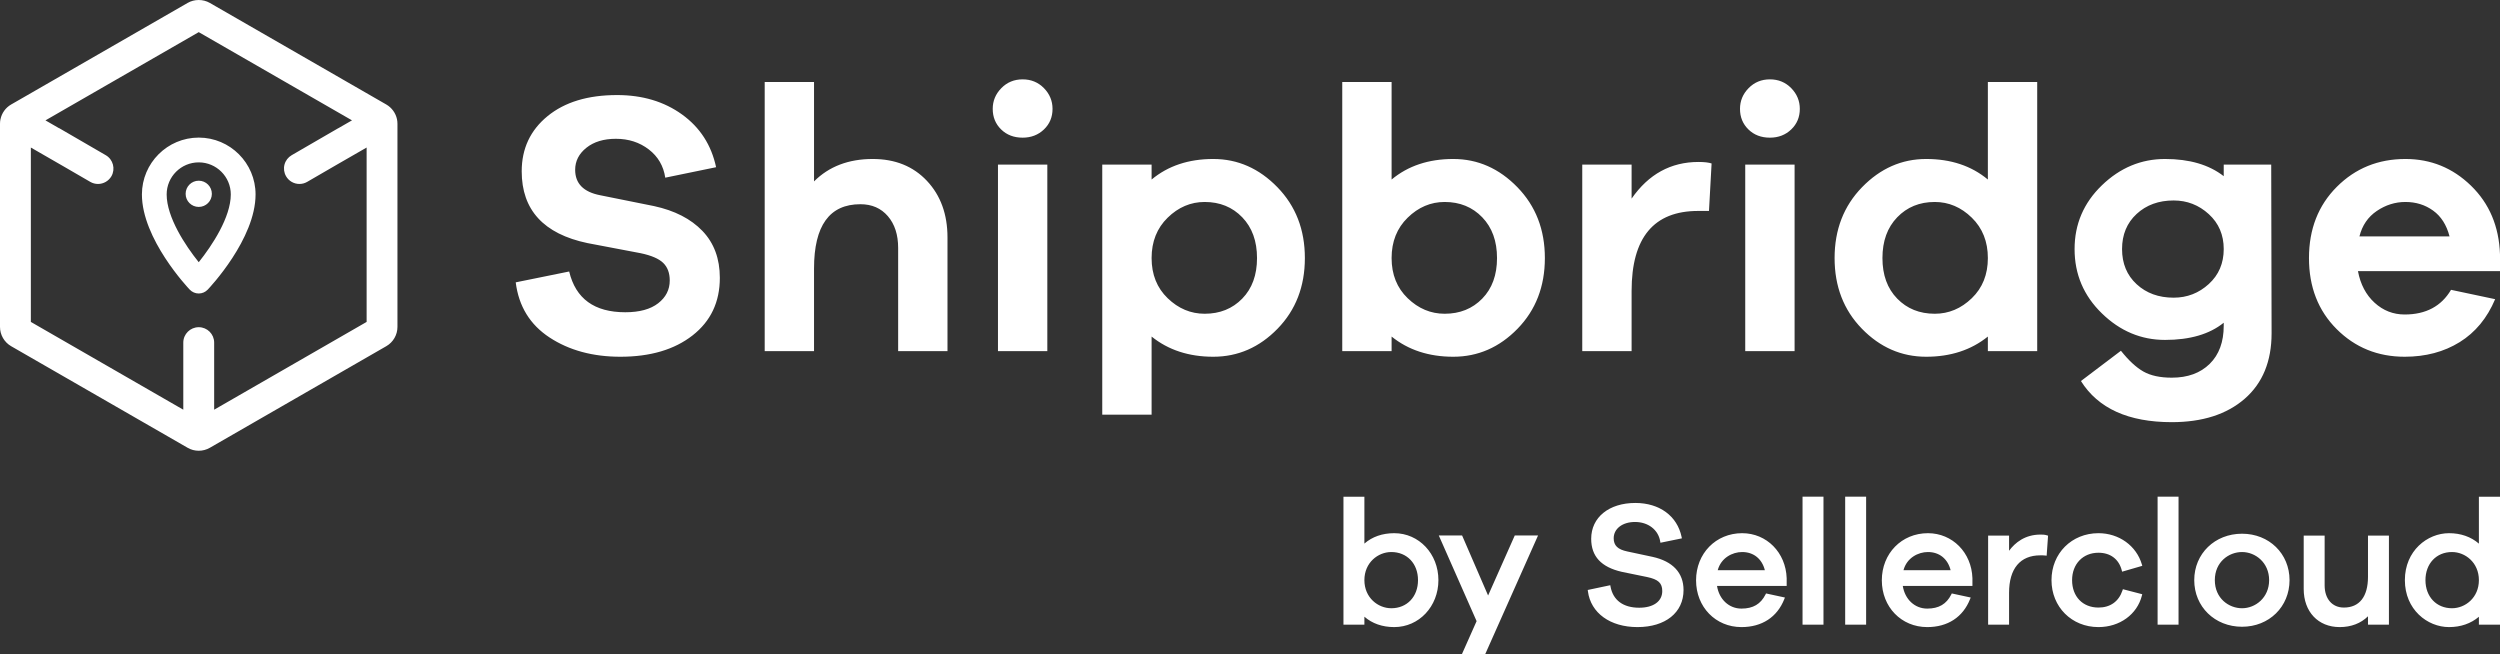 <?xml version="1.0" encoding="UTF-8"?> <svg xmlns="http://www.w3.org/2000/svg" xmlns:xlink="http://www.w3.org/1999/xlink" width="214px" height="56px" viewBox="0 0 214 56" version="1.1"><rect x="0" y="0" width="214" height="56" fill="#333333" stroke="none"/><title>Shipbridge_by_Sellercloud</title><g id="Shipbridge_by_Sellercloud" stroke="none" stroke-width="1" fill="none" fill-rule="evenodd"><g id="Fill-2" transform="translate(115, 42.517)" fill="#FFFFFF"><path d="M94.891,9.549 C93.553,9.549 92.619,8.56 92.619,7.143 C92.619,5.726 93.553,4.737 94.891,4.737 C96.022,4.737 97.193,5.637 97.193,7.143 C97.193,8.649 96.022,9.549 94.891,9.549 L94.891,9.549 Z M97.193,0.001 L97.193,4.018 C96.518,3.432 95.641,3.124 94.638,3.124 C92.78,3.124 90.857,4.627 90.857,7.143 C90.857,9.659 92.78,11.162 94.638,11.162 C95.636,11.162 96.513,10.857 97.193,10.278 L97.193,10.954 L99,10.954 L99,0.001 L97.193,0.001 Z M87.7,6.86 C87.7,8.556 86.967,9.49 85.636,9.49 C84.635,9.49 83.989,8.744 83.989,7.59 L83.989,3.332 L82.197,3.332 L82.197,7.901 C82.197,9.852 83.435,11.162 85.279,11.162 C86.252,11.162 87.083,10.844 87.7,10.238 L87.7,10.954 L89.492,10.954 L89.492,3.332 L87.7,3.332 L87.7,6.86 Z M76.92,9.549 C75.79,9.549 74.589,8.705 74.589,7.143 C74.589,5.581 75.79,4.737 76.92,4.737 C78.059,4.737 79.237,5.637 79.237,7.143 C79.237,8.649 78.059,9.549 76.92,9.549 L76.92,9.549 Z M76.92,3.169 C74.587,3.169 72.827,4.877 72.827,7.143 C72.827,9.418 74.587,11.133 76.92,11.133 C79.237,11.133 80.985,9.418 80.985,7.143 C80.985,4.877 79.237,3.169 76.92,3.169 L76.92,3.169 Z M69.69,10.954 L71.483,10.954 L71.483,1.77635684e-15 L69.69,1.77635684e-15 L69.69,10.954 Z M64.628,4.797 C65.647,4.797 66.373,5.344 66.621,6.297 L66.653,6.419 L68.379,5.918 L68.345,5.8 C67.877,4.199 66.383,3.124 64.628,3.124 C62.336,3.124 60.608,4.852 60.608,7.143 C60.608,9.434 62.336,11.162 64.628,11.162 C66.445,11.162 67.939,10.079 68.346,8.467 L68.376,8.349 L66.719,7.918 L66.683,8.027 C66.368,8.97 65.638,9.49 64.628,9.49 C63.277,9.49 62.371,8.546 62.371,7.143 C62.371,5.762 63.299,4.797 64.628,4.797 L64.628,4.797 Z M59.664,3.243 C58.336,3.243 57.491,3.935 56.976,4.629 L56.976,3.332 L55.183,3.332 L55.183,10.954 L56.976,10.954 L56.976,8.229 C56.976,6.159 57.925,5.02 59.649,5.02 C59.778,5.02 59.954,5.02 60.064,5.034 L60.193,5.05 L60.314,3.336 L60.221,3.308 C60.009,3.243 59.85,3.243 59.664,3.243 L59.664,3.243 Z M47.938,6.292 C48.225,5.225 49.206,4.737 50.029,4.737 C51.008,4.737 51.726,5.315 51.973,6.292 L47.938,6.292 Z M50.029,3.124 C47.78,3.124 46.084,4.858 46.084,7.158 C46.084,9.441 47.754,11.162 49.97,11.162 C51.726,11.162 53.028,10.311 53.639,8.765 L53.692,8.631 L52.074,8.282 L52.031,8.367 C51.618,9.193 50.963,9.579 49.97,9.579 C48.903,9.579 48.059,8.788 47.878,7.638 L53.84,7.638 L53.84,6.975 C53.767,4.779 52.128,3.124 50.029,3.124 L50.029,3.124 Z M42.947,10.954 L44.74,10.954 L44.74,1.77635684e-15 L42.947,1.77635684e-15 L42.947,10.954 Z M39.297,10.954 L41.09,10.954 L41.09,1.77635684e-15 L39.297,1.77635684e-15 L39.297,10.954 Z M32.037,6.292 C32.324,5.225 33.305,4.737 34.128,4.737 C35.107,4.737 35.824,5.315 36.072,6.292 L32.037,6.292 Z M34.128,3.124 C31.879,3.124 30.183,4.858 30.183,7.158 C30.183,9.441 31.853,11.162 34.068,11.162 C35.824,11.162 37.127,10.311 37.737,8.765 L37.79,8.631 L36.173,8.282 L36.13,8.367 C35.717,9.193 35.062,9.579 34.068,9.579 C33.002,9.579 32.158,8.788 31.977,7.638 L37.939,7.638 L37.939,6.975 C37.865,4.779 36.227,3.124 34.128,3.124 L34.128,3.124 Z M26.456,5.149 L24.298,4.688 C23.481,4.518 23.132,4.181 23.132,3.559 C23.132,2.737 23.883,2.164 24.958,2.164 C26.079,2.164 26.945,2.828 27.112,3.817 L27.133,3.942 L28.97,3.566 L28.945,3.445 C28.57,1.65 27.054,0.536 24.987,0.536 C22.726,0.536 21.206,1.768 21.206,3.603 C21.206,5.103 22.059,6.027 23.817,6.43 L25.989,6.876 C26.949,7.077 27.289,7.392 27.289,8.08 C27.289,8.959 26.532,9.504 25.314,9.504 C23.949,9.504 23.078,8.864 22.862,7.701 L22.839,7.577 L20.91,7.984 L20.925,8.097 C21.168,9.959 22.833,11.162 25.166,11.162 C27.562,11.162 29.111,9.918 29.111,7.991 C29.111,6.515 28.193,5.532 26.456,5.149 L26.456,5.149 Z M12.381,8.458 L10.155,3.317 L8.16,3.317 L11.397,10.653 L10.138,13.483 L12.132,13.483 L16.658,3.317 L14.665,3.317 L12.381,8.458 Z M4.094,9.549 C2.963,9.549 1.792,8.649 1.792,7.143 C1.792,5.637 2.963,4.737 4.094,4.737 C5.44,4.737 6.381,5.726 6.381,7.143 C6.381,8.56 5.44,9.549 4.094,9.549 L4.094,9.549 Z M4.347,3.124 C3.332,3.124 2.456,3.43 1.792,4.015 L1.792,0.001 L-7.10542736e-15,0.001 L-7.10542736e-15,10.954 L1.792,10.954 L1.792,10.272 C2.456,10.856 3.332,11.162 4.347,11.162 C6.467,11.162 8.128,9.397 8.128,7.143 C8.128,4.889 6.467,3.124 4.347,3.124 L4.347,3.124 Z" id="Fill-1"></path></g><g id="Group-6"></g><path d="M17.012,22.445 C15.865,21.016 14.266,18.598 14.266,16.643 C14.266,15.129 15.498,13.899 17.012,13.899 C18.524,13.899 19.756,15.129 19.756,16.643 C19.756,18.591 18.159,21.013 17.012,22.445 L17.012,22.445 Z M17.012,11.778 C14.331,11.778 12.148,13.961 12.148,16.643 C12.148,20.449 16.077,24.62 16.244,24.795 C16.443,25.004 16.723,25.124 17.012,25.124 C17.301,25.124 17.578,25.004 17.778,24.795 C17.948,24.62 21.876,20.449 21.876,16.643 C21.876,13.961 19.694,11.778 17.012,11.778 L17.012,11.778 Z M31.383,27.556 L18.332,35.07 L18.332,29.325 C18.332,28.599 17.741,28.008 17.012,28.008 C16.284,28.008 15.69,28.599 15.69,29.325 L15.69,35.07 L2.641,27.556 L2.641,12.629 L5.465,14.256 L7.73,15.57 C7.932,15.687 8.159,15.747 8.391,15.747 C8.858,15.747 9.297,15.495 9.536,15.089 C9.898,14.458 9.683,13.649 9.055,13.285 L5.074,10.975 C5.064,10.97 5.054,10.973 5.044,10.968 L3.891,10.304 L17.012,2.751 L30.131,10.302 L28.973,10.968 C28.966,10.973 28.956,10.973 28.948,10.978 L27.414,11.866 L27.402,11.873 L24.967,13.285 C24.663,13.462 24.443,13.747 24.353,14.086 C24.263,14.428 24.311,14.784 24.488,15.089 C24.722,15.495 25.159,15.747 25.63,15.747 C25.862,15.747 26.089,15.687 26.292,15.57 L28.868,14.076 L31.383,12.629 L31.383,27.556 Z M33.984,10.212 C33.872,9.681 33.54,9.219 33.066,8.945 L32.034,8.351 L17.96,0.249 C17.381,-0.085 16.626,-0.08 16.064,0.249 L1.988,8.351 L0.953,8.945 C0.481,9.217 0.149,9.678 0.04,10.212 C0.04,10.215 0.037,10.215 0.037,10.215 C0.012,10.339 0,10.466 0,10.596 L0,27.985 C0,28.661 0.364,29.295 0.953,29.634 L16.062,38.33 C16.346,38.497 16.675,38.584 17.012,38.584 C17.346,38.584 17.671,38.497 17.96,38.332 L33.066,29.634 C33.658,29.295 34.022,28.664 34.022,27.985 L34.022,10.596 C34.022,10.466 34.009,10.339 33.984,10.215 L33.984,10.212 Z M17.012,15.468 C16.391,15.468 15.89,15.972 15.89,16.593 C15.89,17.211 16.391,17.713 17.012,17.713 C17.631,17.713 18.135,17.211 18.135,16.593 C18.135,15.972 17.631,15.468 17.012,15.468 L17.012,15.468 Z M201.969,20.233 C202.203,19.294 202.699,18.569 203.456,18.057 C204.214,17.545 205.029,17.289 205.904,17.289 C206.801,17.289 207.59,17.534 208.272,18.025 C208.955,18.516 209.425,19.252 209.68,20.233 L201.969,20.233 Z M214,21.769 C213.915,19.38 213.089,17.422 211.52,15.897 C209.952,14.372 208.08,13.609 205.904,13.609 C203.579,13.609 201.621,14.403 200.032,15.992 C198.443,17.582 197.648,19.614 197.648,22.089 C197.648,24.564 198.437,26.59 200.016,28.169 C201.595,29.748 203.536,30.537 205.841,30.537 C207.633,30.537 209.2,30.121 210.545,29.289 C211.888,28.457 212.901,27.231 213.585,25.609 L209.808,24.809 C208.976,26.217 207.653,26.921 205.841,26.921 C204.859,26.921 204,26.585 203.264,25.913 C202.528,25.24 202.054,24.34 201.841,23.209 L214,23.209 L214,21.769 Z M189.072,24.313 C188.219,25.092 187.216,25.481 186.064,25.481 C184.784,25.481 183.727,25.097 182.896,24.329 C182.064,23.561 181.648,22.559 181.648,21.32 C181.648,20.084 182.064,19.081 182.896,18.313 C183.727,17.545 184.784,17.16 186.064,17.16 C187.216,17.16 188.219,17.55 189.072,18.329 C189.925,19.108 190.351,20.105 190.351,21.32 C190.351,22.537 189.925,23.534 189.072,24.313 L189.072,24.313 Z M190.351,14.089 L190.351,15.081 C189.093,14.1 187.419,13.609 185.328,13.609 C183.28,13.609 181.476,14.361 179.92,15.864 C178.362,17.368 177.584,19.188 177.584,21.32 C177.584,23.476 178.362,25.311 179.92,26.824 C181.476,28.34 183.28,29.097 185.328,29.097 C187.461,29.097 189.136,28.607 190.351,27.625 L190.351,27.881 C190.351,29.268 189.952,30.356 189.152,31.145 C188.351,31.934 187.268,32.329 185.904,32.329 C184.901,32.329 184.091,32.153 183.471,31.801 C182.852,31.448 182.213,30.857 181.552,30.025 L178.128,32.616 C179.599,34.963 182.192,36.137 185.904,36.137 C188.528,36.137 190.608,35.47 192.143,34.137 C193.679,32.803 194.448,30.931 194.448,28.521 L194.416,14.089 L190.351,14.089 Z M168.785,25.528 C167.867,26.414 166.811,26.857 165.617,26.857 C164.315,26.857 163.243,26.425 162.401,25.561 C161.557,24.696 161.137,23.54 161.137,22.089 C161.137,20.638 161.557,19.476 162.401,18.601 C163.243,17.727 164.315,17.289 165.617,17.289 C166.811,17.289 167.867,17.737 168.785,18.633 C169.702,19.528 170.161,20.681 170.161,22.089 C170.161,23.497 169.702,24.644 168.785,25.528 L168.785,25.528 Z M170.161,15.368 C168.753,14.195 166.993,13.609 164.881,13.609 C162.79,13.609 160.961,14.414 159.392,16.025 C157.825,17.636 157.041,19.656 157.041,22.089 C157.041,24.521 157.819,26.537 159.377,28.137 C160.933,29.737 162.769,30.537 164.881,30.537 C166.971,30.537 168.731,29.961 170.161,28.809 L170.161,30.057 L174.385,30.057 L174.385,7.017 L170.161,7.017 L170.161,15.368 Z M149.392,30.057 L153.617,30.057 L153.617,14.089 L149.392,14.089 L149.392,30.057 Z M151.505,6.793 C150.779,6.793 150.171,7.044 149.68,7.545 C149.189,8.046 148.944,8.638 148.944,9.32 C148.944,10.025 149.184,10.612 149.665,11.081 C150.144,11.55 150.758,11.784 151.505,11.784 C152.229,11.784 152.838,11.55 153.329,11.081 C153.819,10.612 154.064,10.025 154.064,9.32 C154.064,8.638 153.819,8.046 153.329,7.545 C152.838,7.044 152.229,6.793 151.505,6.793 L151.505,6.793 Z M139.665,17.001 L139.665,14.089 L135.441,14.089 L135.441,30.057 L139.665,30.057 L139.665,24.904 C139.665,20.34 141.563,18.057 145.361,18.057 L146.289,18.057 L146.512,13.992 C146.257,13.907 145.884,13.864 145.393,13.864 C143.025,13.864 141.115,14.91 139.665,17.001 L139.665,17.001 Z M126.881,25.561 C126.038,26.425 124.966,26.857 123.665,26.857 C122.47,26.857 121.414,26.414 120.497,25.528 C119.58,24.644 119.121,23.497 119.121,22.089 C119.121,20.681 119.58,19.528 120.497,18.633 C121.414,17.737 122.47,17.289 123.665,17.289 C124.966,17.289 126.038,17.727 126.881,18.601 C127.723,19.476 128.145,20.638 128.145,22.089 C128.145,23.54 127.723,24.696 126.881,25.561 L126.881,25.561 Z M124.401,13.609 C122.289,13.609 120.529,14.195 119.121,15.368 L119.121,7.017 L114.897,7.017 L114.897,30.057 L119.121,30.057 L119.121,28.809 C120.55,29.961 122.31,30.537 124.401,30.537 C126.513,30.537 128.347,29.737 129.905,28.137 C131.462,26.537 132.241,24.521 132.241,22.089 C132.241,19.656 131.457,17.636 129.889,16.025 C128.321,14.414 126.492,13.609 124.401,13.609 L124.401,13.609 Z M106.337,25.561 C105.494,26.425 104.422,26.857 103.121,26.857 C101.927,26.857 100.87,26.414 99.953,25.528 C99.036,24.644 98.577,23.497 98.577,22.089 C98.577,20.681 99.036,19.528 99.953,18.633 C100.87,17.737 101.927,17.289 103.121,17.289 C104.422,17.289 105.494,17.727 106.337,18.601 C107.179,19.476 107.601,20.638 107.601,22.089 C107.601,23.54 107.179,24.696 106.337,25.561 L106.337,25.561 Z M103.857,13.609 C101.745,13.609 99.985,14.195 98.577,15.368 L98.577,14.089 L94.353,14.089 L94.353,35.497 L98.577,35.497 L98.577,28.809 C100.006,29.961 101.766,30.537 103.857,30.537 C105.97,30.537 107.804,29.737 109.361,28.137 C110.918,26.537 111.697,24.521 111.697,22.089 C111.697,19.656 110.913,17.636 109.345,16.025 C107.777,14.414 105.948,13.609 103.857,13.609 L103.857,13.609 Z M87.538,6.793 C86.812,6.793 86.204,7.044 85.714,7.545 C85.222,8.046 84.977,8.638 84.977,9.32 C84.977,10.025 85.218,10.612 85.698,11.081 C86.178,11.55 86.791,11.784 87.538,11.784 C88.262,11.784 88.871,11.55 89.362,11.081 C89.852,10.612 90.097,10.025 90.097,9.32 C90.097,8.638 89.852,8.046 89.362,7.545 C88.871,7.044 88.262,6.793 87.538,6.793 L87.538,6.793 Z M85.426,30.057 L89.651,30.057 L89.651,14.089 L85.426,14.089 L85.426,30.057 Z M74.706,13.609 C72.637,13.609 70.962,14.249 69.681,15.528 L69.681,7.017 L65.458,7.017 L65.458,30.057 L69.681,30.057 L69.681,22.985 C69.681,19.316 71.004,17.481 73.649,17.481 C74.631,17.481 75.415,17.822 76.002,18.505 C76.588,19.188 76.882,20.094 76.882,21.225 L76.882,30.057 L81.105,30.057 L81.105,20.329 C81.105,18.345 80.518,16.729 79.345,15.481 C78.172,14.233 76.626,13.609 74.706,13.609 L74.706,13.609 Z M55.986,17.641 L51.378,16.713 C49.948,16.436 49.234,15.71 49.234,14.537 C49.234,13.79 49.554,13.16 50.194,12.649 C50.834,12.137 51.677,11.881 52.721,11.881 C53.809,11.881 54.749,12.185 55.538,12.793 C56.327,13.401 56.797,14.206 56.946,15.209 L61.298,14.313 C60.892,12.414 59.922,10.91 58.386,9.801 C56.849,8.692 54.994,8.137 52.818,8.137 C50.322,8.137 48.338,8.739 46.866,9.945 C45.394,11.151 44.658,12.724 44.658,14.665 C44.658,17.972 46.535,20.02 50.29,20.809 L54.834,21.673 C55.751,21.864 56.396,22.143 56.77,22.505 C57.142,22.867 57.33,23.368 57.33,24.009 C57.33,24.798 56.999,25.448 56.338,25.961 C55.677,26.473 54.738,26.729 53.522,26.729 C50.877,26.729 49.276,25.567 48.721,23.24 L44.146,24.169 C44.402,26.217 45.367,27.79 47.042,28.889 C48.717,29.987 50.738,30.537 53.106,30.537 C55.666,30.537 57.724,29.929 59.282,28.713 C60.839,27.497 61.618,25.855 61.618,23.784 C61.618,22.143 61.122,20.804 60.13,19.769 C59.137,18.735 57.757,18.025 55.986,17.641 L55.986,17.641 Z" id="Fill-4" fill="#FFFFFF"></path></g></svg> 
